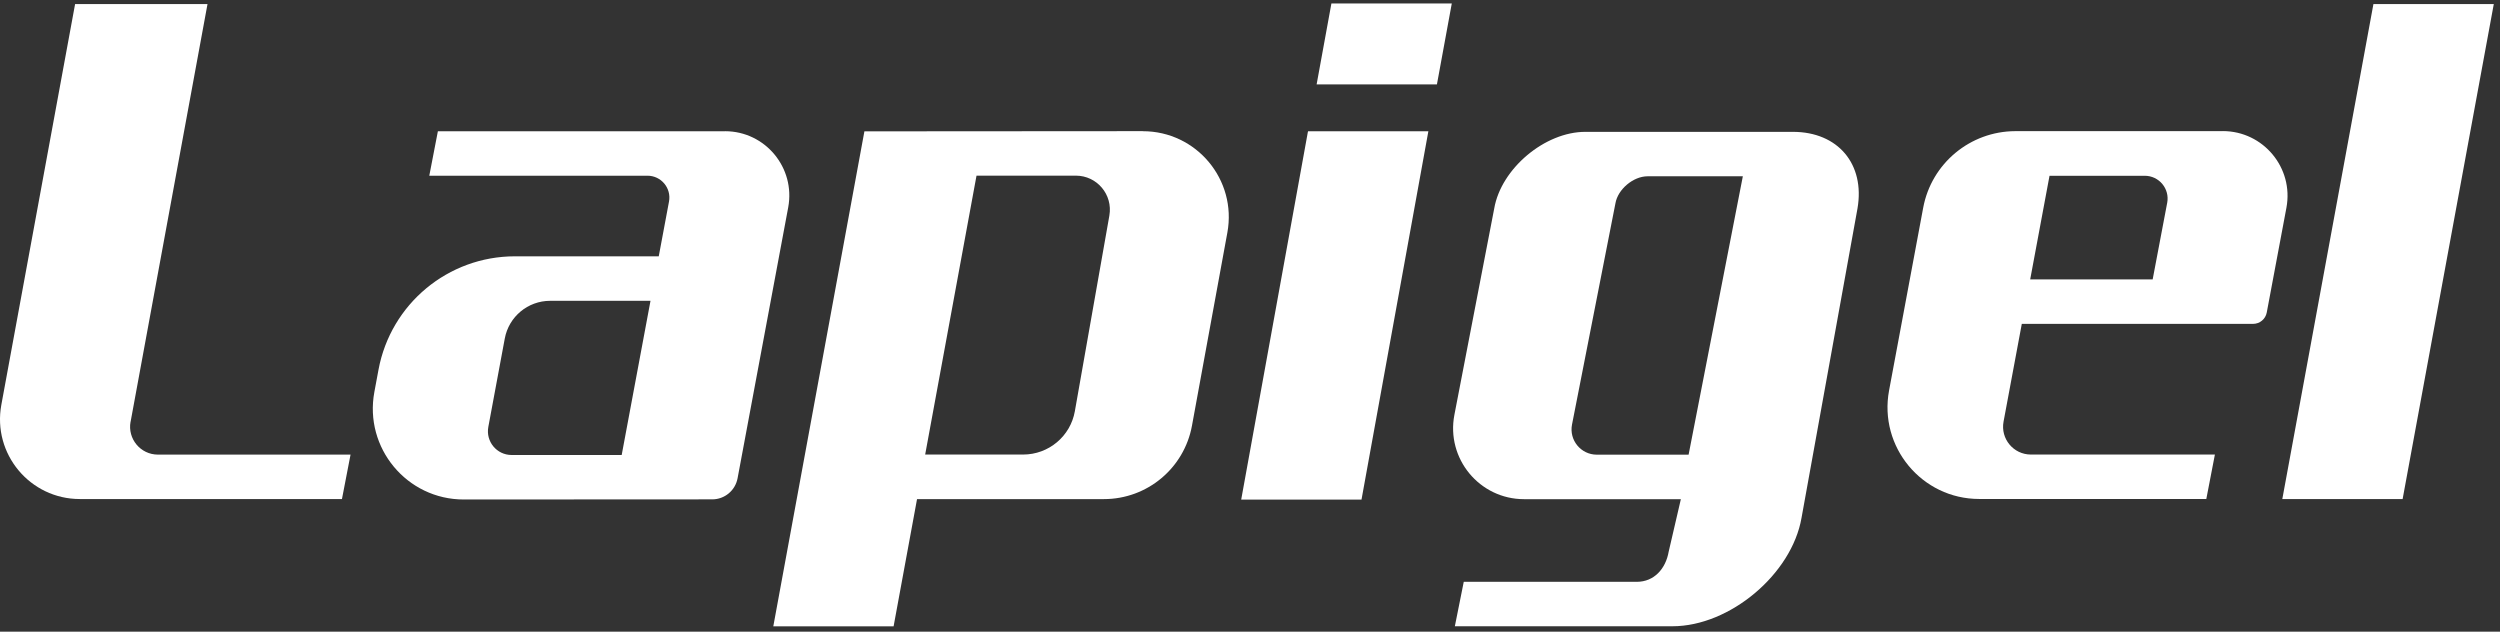 <svg width="281" height="71" viewBox="0 0 281 71" fill="none" xmlns="http://www.w3.org/2000/svg">
<rect x="0" y="0" width="281" height="71" fill="#333333" stroke="none"/>
<g clip-path="url(#clip0_63_968)">
<g clip-path="url(#clip1_63_968)">
<path d="M266.773 0.456L256.532 56.092H270.055L280.302 0.456H266.773Z" fill="white"/>
<path d="M147.017 14.806H147.009L139.511 56.157H153.033L160.539 14.806L160.553 14.756H147.024L147.017 14.806Z" fill="white"/>
<path d="M147.988 9.488H161.51L163.18 0.392H149.65L147.988 9.488Z" fill="white"/>
<path d="M14.681 47.399L23.324 0.456H8.441L0.151 45.499C-0.864 51.012 3.368 56.092 8.974 56.092H38.436L39.401 51.098H17.754C15.796 51.098 14.321 49.328 14.674 47.399H14.681Z" fill="white"/>
<path d="M81.493 14.756H49.217L48.252 19.75H72.778C74.318 19.75 75.477 21.146 75.196 22.657L74.044 28.81H57.874C50.361 28.81 43.92 34.165 42.545 41.548L42.078 44.06C40.912 50.342 45.733 56.15 52.131 56.143L80.053 56.128C81.45 56.128 82.644 55.135 82.903 53.761L88.596 23.305C89.423 18.858 86.012 14.748 81.493 14.748V14.756ZM69.878 51.141H57.507C55.837 51.141 54.585 49.63 54.887 47.989L56.737 38.051C57.19 35.597 59.335 33.812 61.832 33.812H73.116L69.878 51.141Z" fill="white"/>
<path d="M249.847 14.741H226.516C221.45 14.756 217.096 18.368 216.167 23.348L212.332 43.887C211.151 50.227 216.016 56.085 222.464 56.085H247.99L248.954 51.091H228.272C226.314 51.091 224.839 49.313 225.199 47.392L227.25 36.403H253.244C253.999 36.403 254.647 35.863 254.784 35.122L256.993 23.355C257.835 18.872 254.395 14.734 249.84 14.734L249.847 14.741ZM243.593 22.794L241.959 31.408H228.193L230.366 19.757H241.074C242.679 19.757 243.895 21.218 243.593 22.801V22.794Z" fill="white"/>
<path d="M201.53 14.82H178.206C173.651 14.806 168.721 18.951 167.951 23.435L163.475 46.622C162.525 51.544 166.296 56.107 171.305 56.107H188.929L187.561 62.001C187.23 63.922 185.928 65.397 183.97 65.397H164.526L163.525 70.392H187.979C194.427 70.392 201.4 64.534 202.494 58.194L208.784 23.42C209.64 18.44 206.589 14.82 201.523 14.82H201.53ZM189.792 51.105H179.48C177.695 51.105 176.349 49.471 176.695 47.715L181.574 22.859C181.84 21.283 183.575 19.815 185.187 19.815H195.895L189.8 51.098L189.792 51.105Z" fill="white"/>
<path d="M128.442 14.741L97.159 14.763L86.919 70.399H100.441L103.075 56.099H124.081C128.939 56.099 133.099 52.631 133.977 47.852L137.956 26.14C139.043 20.211 134.488 14.741 128.45 14.748L128.442 14.741ZM124.693 24.233L120.814 46.219C120.318 49.04 117.864 51.091 114.999 51.091H103.989L109.76 19.743H120.929C123.304 19.743 125.103 21.887 124.693 24.226V24.233Z" fill="white"/>
</g>
</g>
<defs>
<clipPath id="clip0_63_968">
<rect width="280.302" height="70" fill="white" transform="translate(0 0.392)"/>
</clipPath>
<clipPath id="clip1_63_968">
<rect width="280.302" height="70" fill="white" transform="translate(0 0.392)"/>
</clipPath>
</defs>
</svg>
